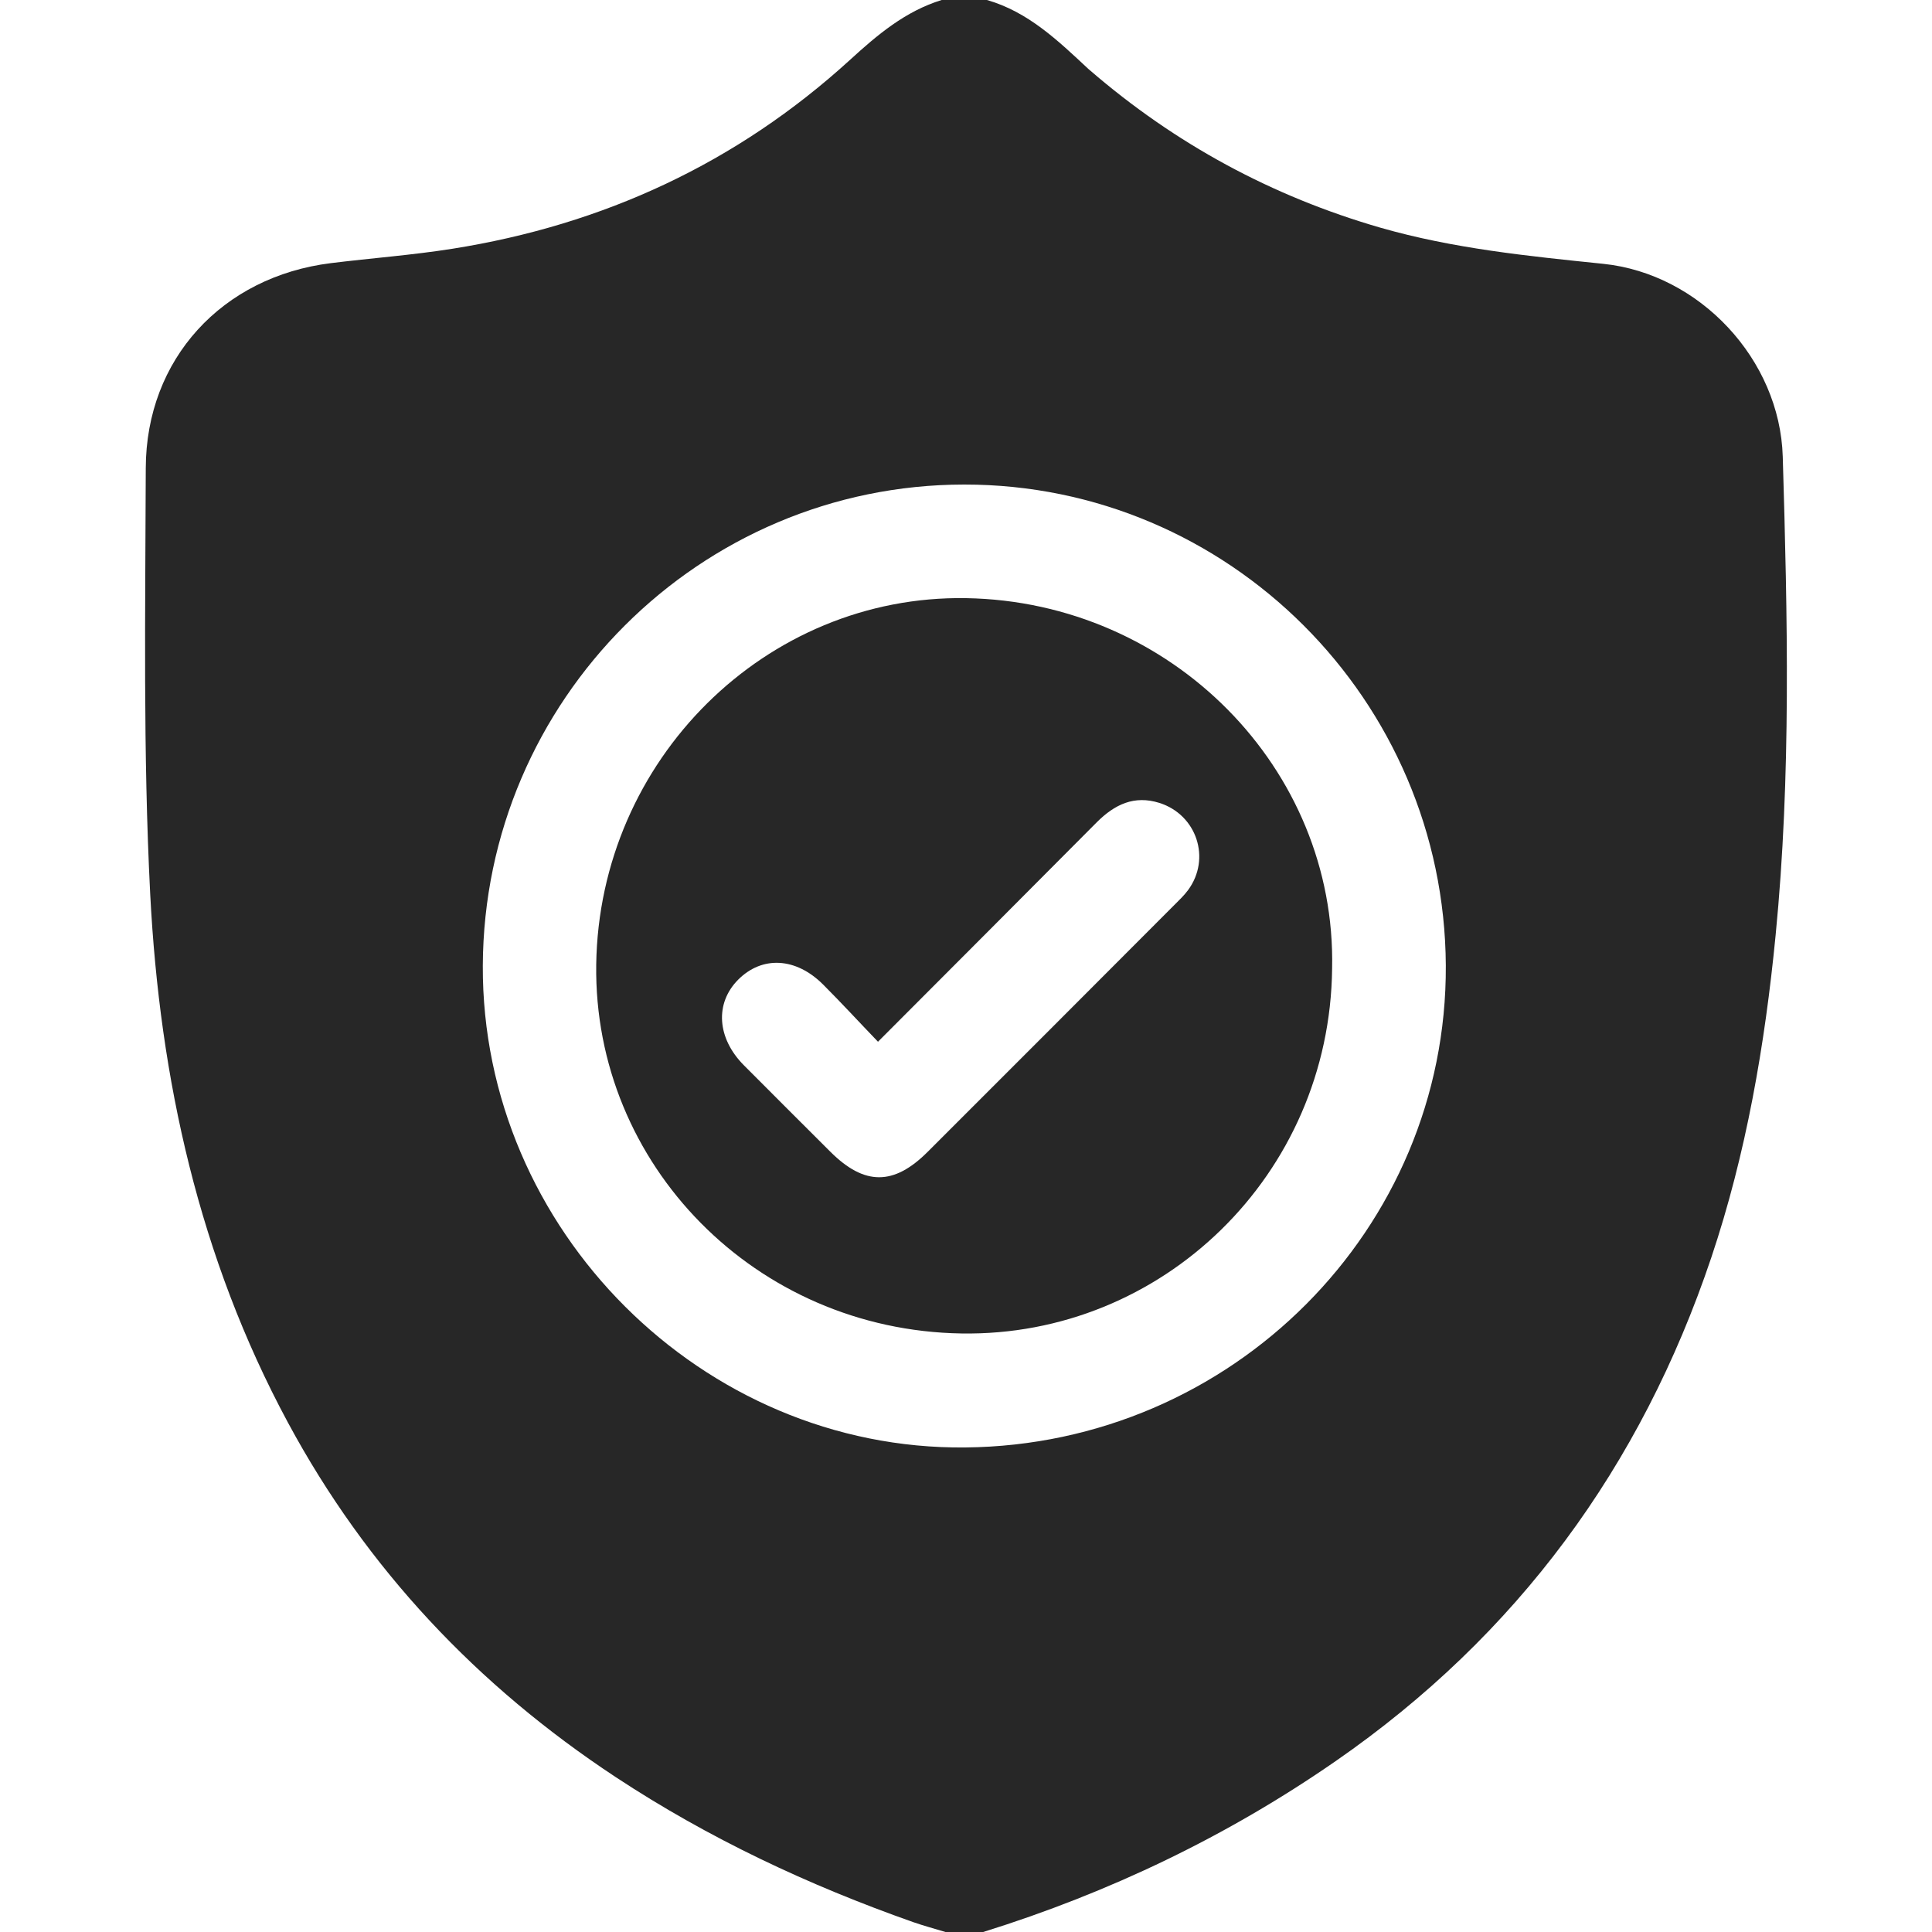 <svg width="20" height="20" viewBox="0 0 20 20" fill="none" xmlns="http://www.w3.org/2000/svg">
<path d="M10.178 20C10.048 20 9.917 20 9.787 20C9.676 19.966 9.563 19.936 9.454 19.898C8.37 19.516 7.337 19.031 6.376 18.398C4.943 17.453 3.797 16.242 2.98 14.725C2.06 13.017 1.654 11.169 1.555 9.257C1.48 7.79 1.505 6.317 1.509 4.846C1.512 3.717 2.299 2.864 3.425 2.724C3.845 2.672 4.267 2.641 4.684 2.575C6.246 2.327 7.627 1.689 8.799 0.62C9.083 0.36 9.372 0.116 9.748 0C9.904 0 10.06 0 10.217 0C10.644 0.123 10.953 0.421 11.266 0.713C11.271 0.717 11.276 0.721 11.28 0.725C12.164 1.489 13.166 2.032 14.29 2.357C15.046 2.574 15.82 2.651 16.596 2.731C17.596 2.834 18.425 3.721 18.455 4.727C18.504 6.38 18.543 8.033 18.381 9.683C18.27 10.818 18.078 11.938 17.714 13.022C16.987 15.182 15.706 16.929 13.828 18.23C12.704 19.009 11.483 19.593 10.178 20ZM14.967 9.995C14.952 7.246 12.717 5.014 9.982 5.016C7.243 5.017 5.01 7.248 4.998 9.996C4.986 12.729 7.272 15.012 9.993 14.984C12.754 14.957 14.981 12.722 14.967 9.995Z" fill="#272727"/>
<path d="M13.79 10.025C13.767 12.167 12.027 13.838 9.953 13.804C7.821 13.77 6.144 12.055 6.172 9.986C6.202 7.866 7.928 6.157 10.002 6.192C12.126 6.228 13.834 7.955 13.79 10.025ZM9.089 10.784C8.889 10.576 8.709 10.38 8.521 10.192C8.238 9.909 7.888 9.893 7.64 10.143C7.399 10.387 7.422 10.746 7.699 11.026C7.997 11.326 8.297 11.624 8.596 11.923C8.948 12.274 9.252 12.275 9.603 11.924C10.454 11.074 11.304 10.223 12.154 9.371C12.204 9.321 12.257 9.271 12.299 9.214C12.539 8.888 12.389 8.435 12.003 8.312C11.74 8.229 11.537 8.329 11.354 8.512C10.612 9.259 9.867 10.004 9.089 10.784Z" fill="#272727"/>
</svg>
